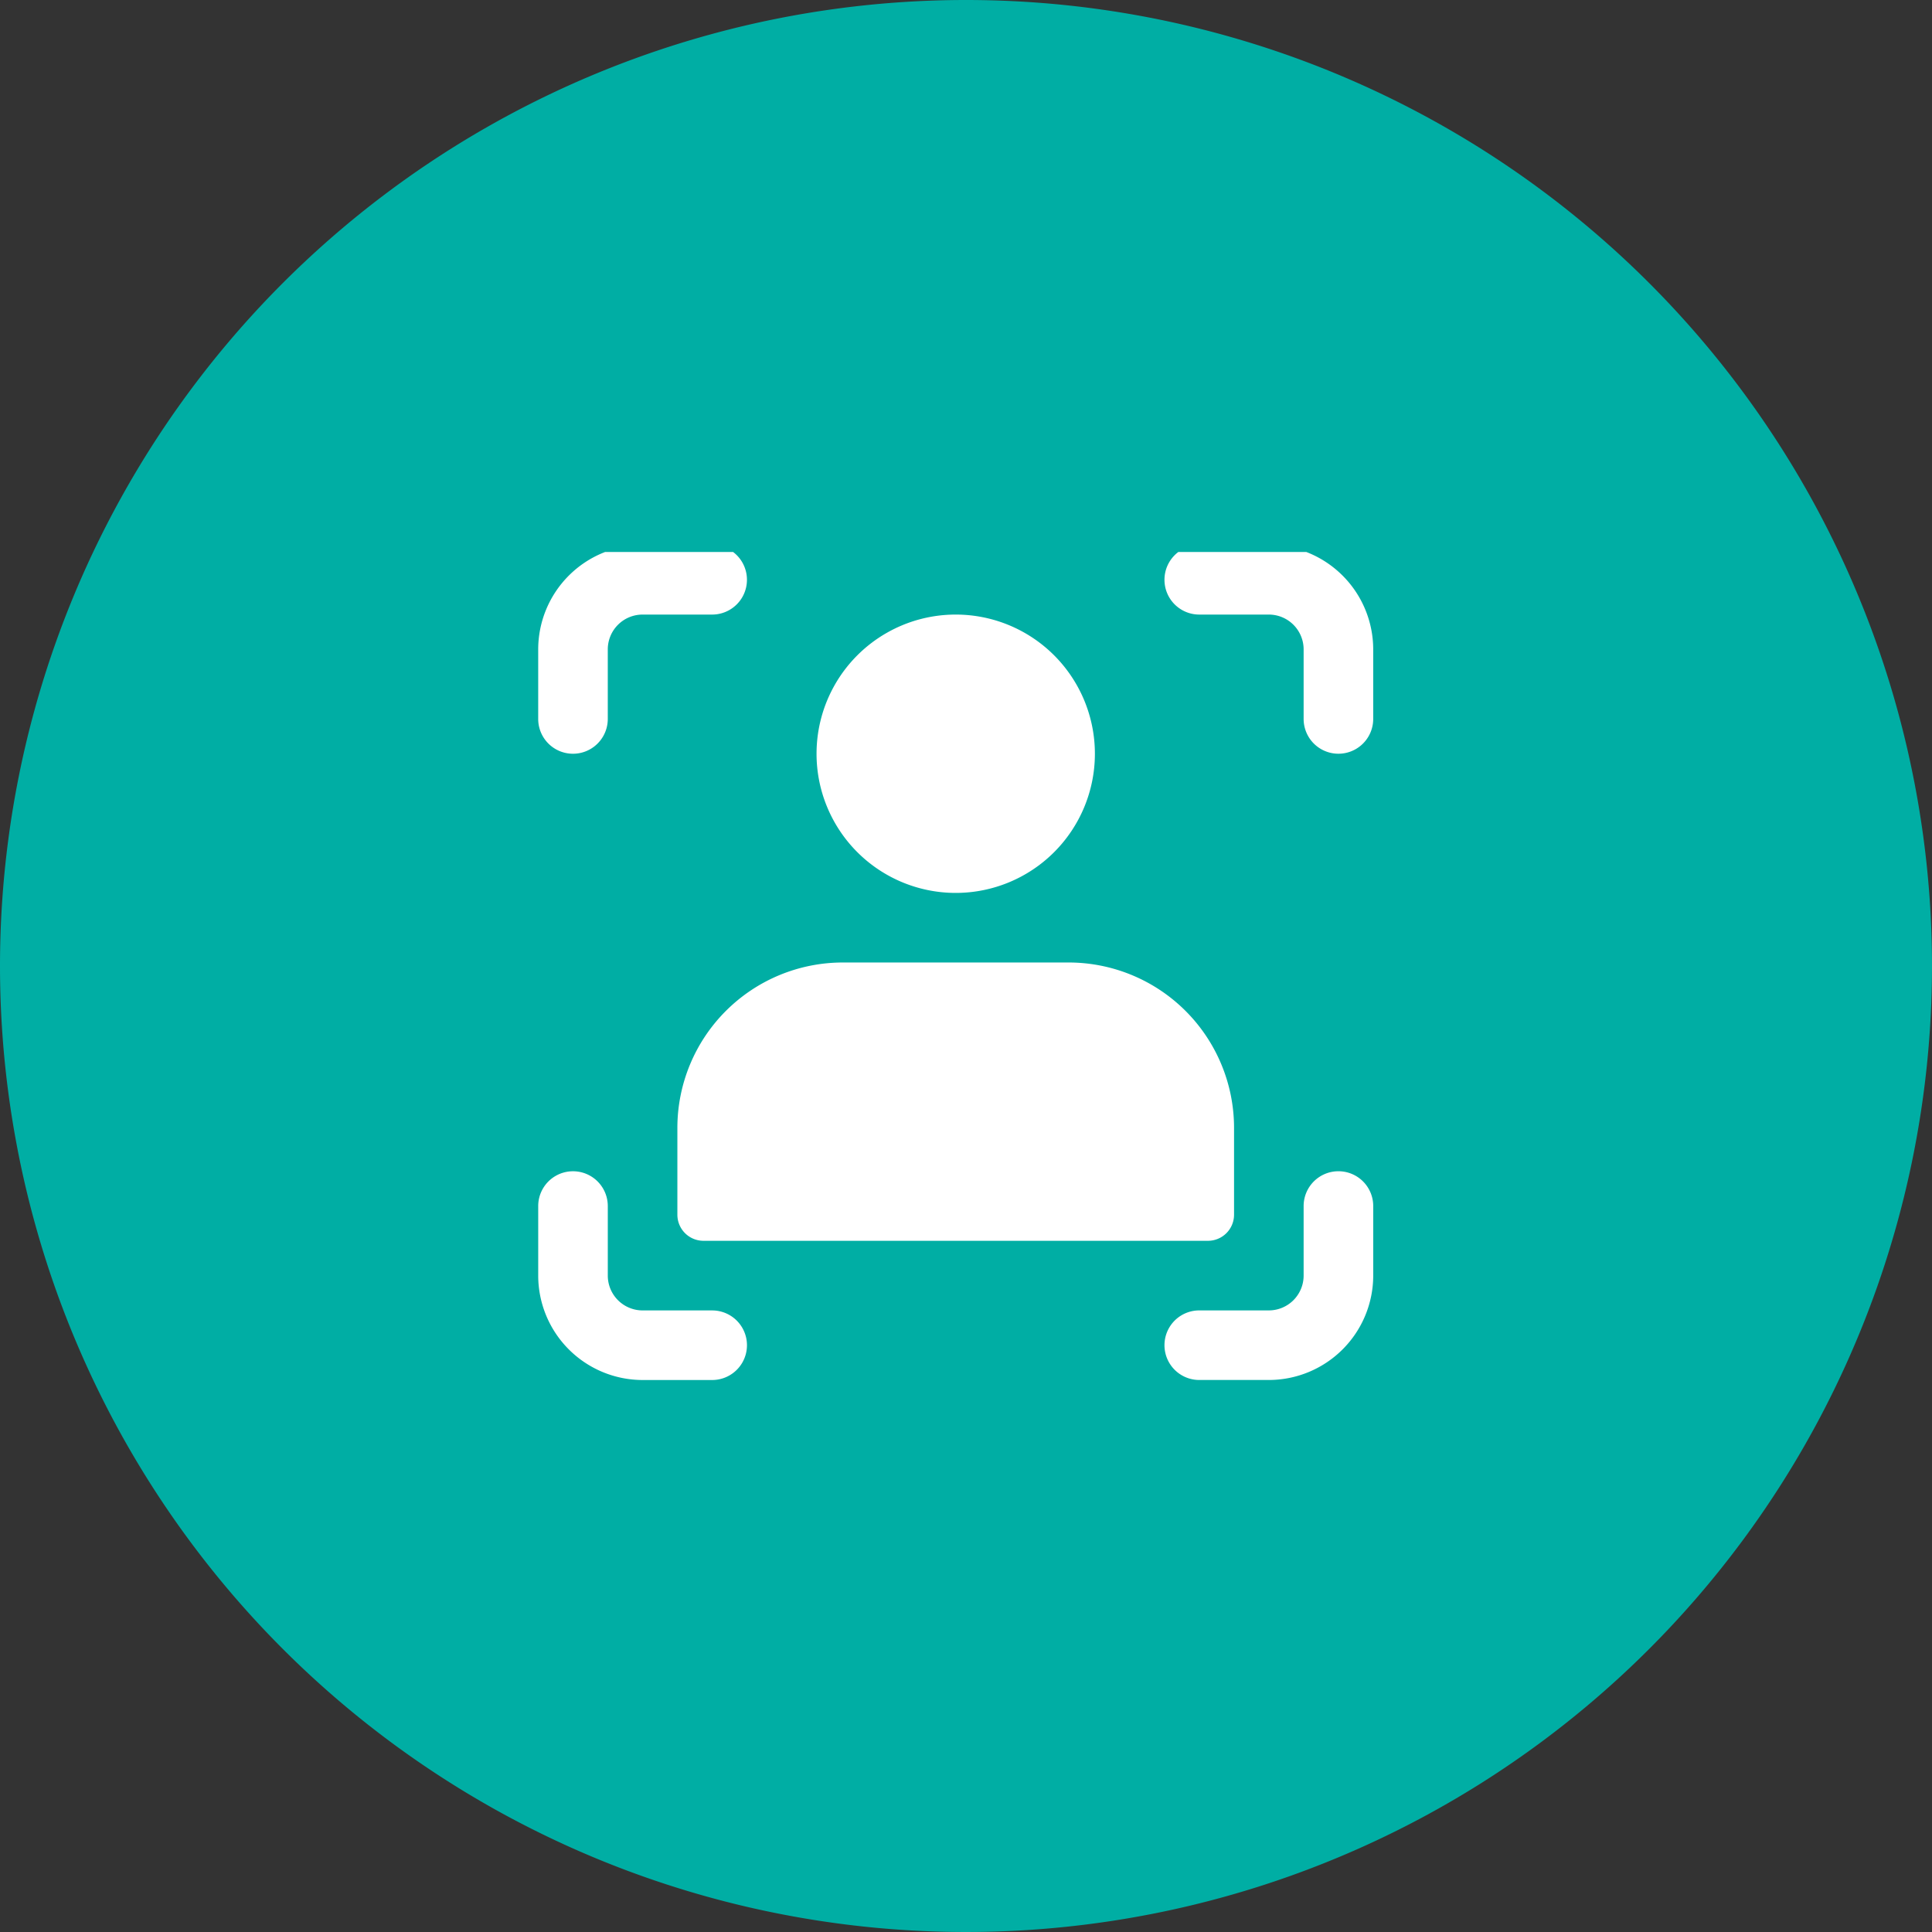 <svg xmlns="http://www.w3.org/2000/svg" xmlns:xlink="http://www.w3.org/1999/xlink" width="140" height="140" viewBox="0 0 140 140">
  <rect x="0" y="0" width="140" height="140" fill="#333333" stroke="none"/>
  <defs>
    <clipPath id="clip-path">
      <rect id="長方形_137" data-name="長方形 137" width="61.017" height="60" fill="#fff"/>
    </clipPath>
  </defs>
  <g id="グループ_12746" data-name="グループ 12746" transform="translate(-1017 -2032)">
    <path id="パス_5493" data-name="パス 5493" d="M70,0A70,70,0,1,1,0,70,70,70,0,0,1,70,0Z" transform="translate(1017 2032)" fill="#00aea4"/>
    <g id="グループ_9729" data-name="グループ 9729" transform="translate(1056 2071.5)">
      <g id="グループ_143" data-name="グループ 143" transform="translate(0 0.5)" clip-path="url(#clip-path)">
        <path id="パス_71" data-name="パス 71" d="M180.752,42.667a10.085,10.085,0,1,1-10.085,10.085,10.085,10.085,0,0,1,10.085-10.085" transform="translate(-150.497 -38.133)" fill="#fff"/>
        <path id="パス_72" data-name="パス 72" d="M113.7,256H97.309a11.99,11.99,0,0,0-11.976,11.976v6.3a1.892,1.892,0,0,0,1.891,1.891h36.557a1.892,1.892,0,0,0,1.891-1.891v-6.3A11.99,11.99,0,0,0,113.7,256" transform="translate(-75.248 -226.254)" fill="#fff"/>
        <path id="パス_73" data-name="パス 73" d="M12.606,0H7.564A7.573,7.573,0,0,0,0,7.564v5.042a2.521,2.521,0,0,0,5.042,0V7.564A2.524,2.524,0,0,1,7.564,5.042h5.042a2.521,2.521,0,0,0,0-5.042" transform="translate(0 -0.508)" fill="#fff"/>
        <path id="パス_74" data-name="パス 74" d="M12.606,394.085H7.564a2.524,2.524,0,0,1-2.521-2.521v-5.042a2.521,2.521,0,0,0-5.042,0v5.042a7.573,7.573,0,0,0,7.564,7.564h5.042a2.521,2.521,0,0,0,0-5.042" transform="translate(0 -339.127)" fill="#fff"/>
        <path id="パス_75" data-name="パス 75" d="M391.564,0h-5.042a2.521,2.521,0,0,0,0,5.042h5.042a2.524,2.524,0,0,1,2.521,2.521v5.042a2.521,2.521,0,0,0,5.042,0V7.564A7.573,7.573,0,0,0,391.564,0" transform="translate(-338.619 -0.508)" fill="#fff"/>
        <path id="パス_76" data-name="パス 76" d="M396.606,384a2.52,2.52,0,0,0-2.521,2.521v5.042a2.524,2.524,0,0,1-2.521,2.521h-5.042a2.521,2.521,0,1,0,0,5.042h5.042a7.573,7.573,0,0,0,7.564-7.564v-5.042A2.52,2.52,0,0,0,396.606,384" transform="translate(-338.619 -339.127)" fill="#fff"/>
      </g>
    </g>
  </g>
</svg>
